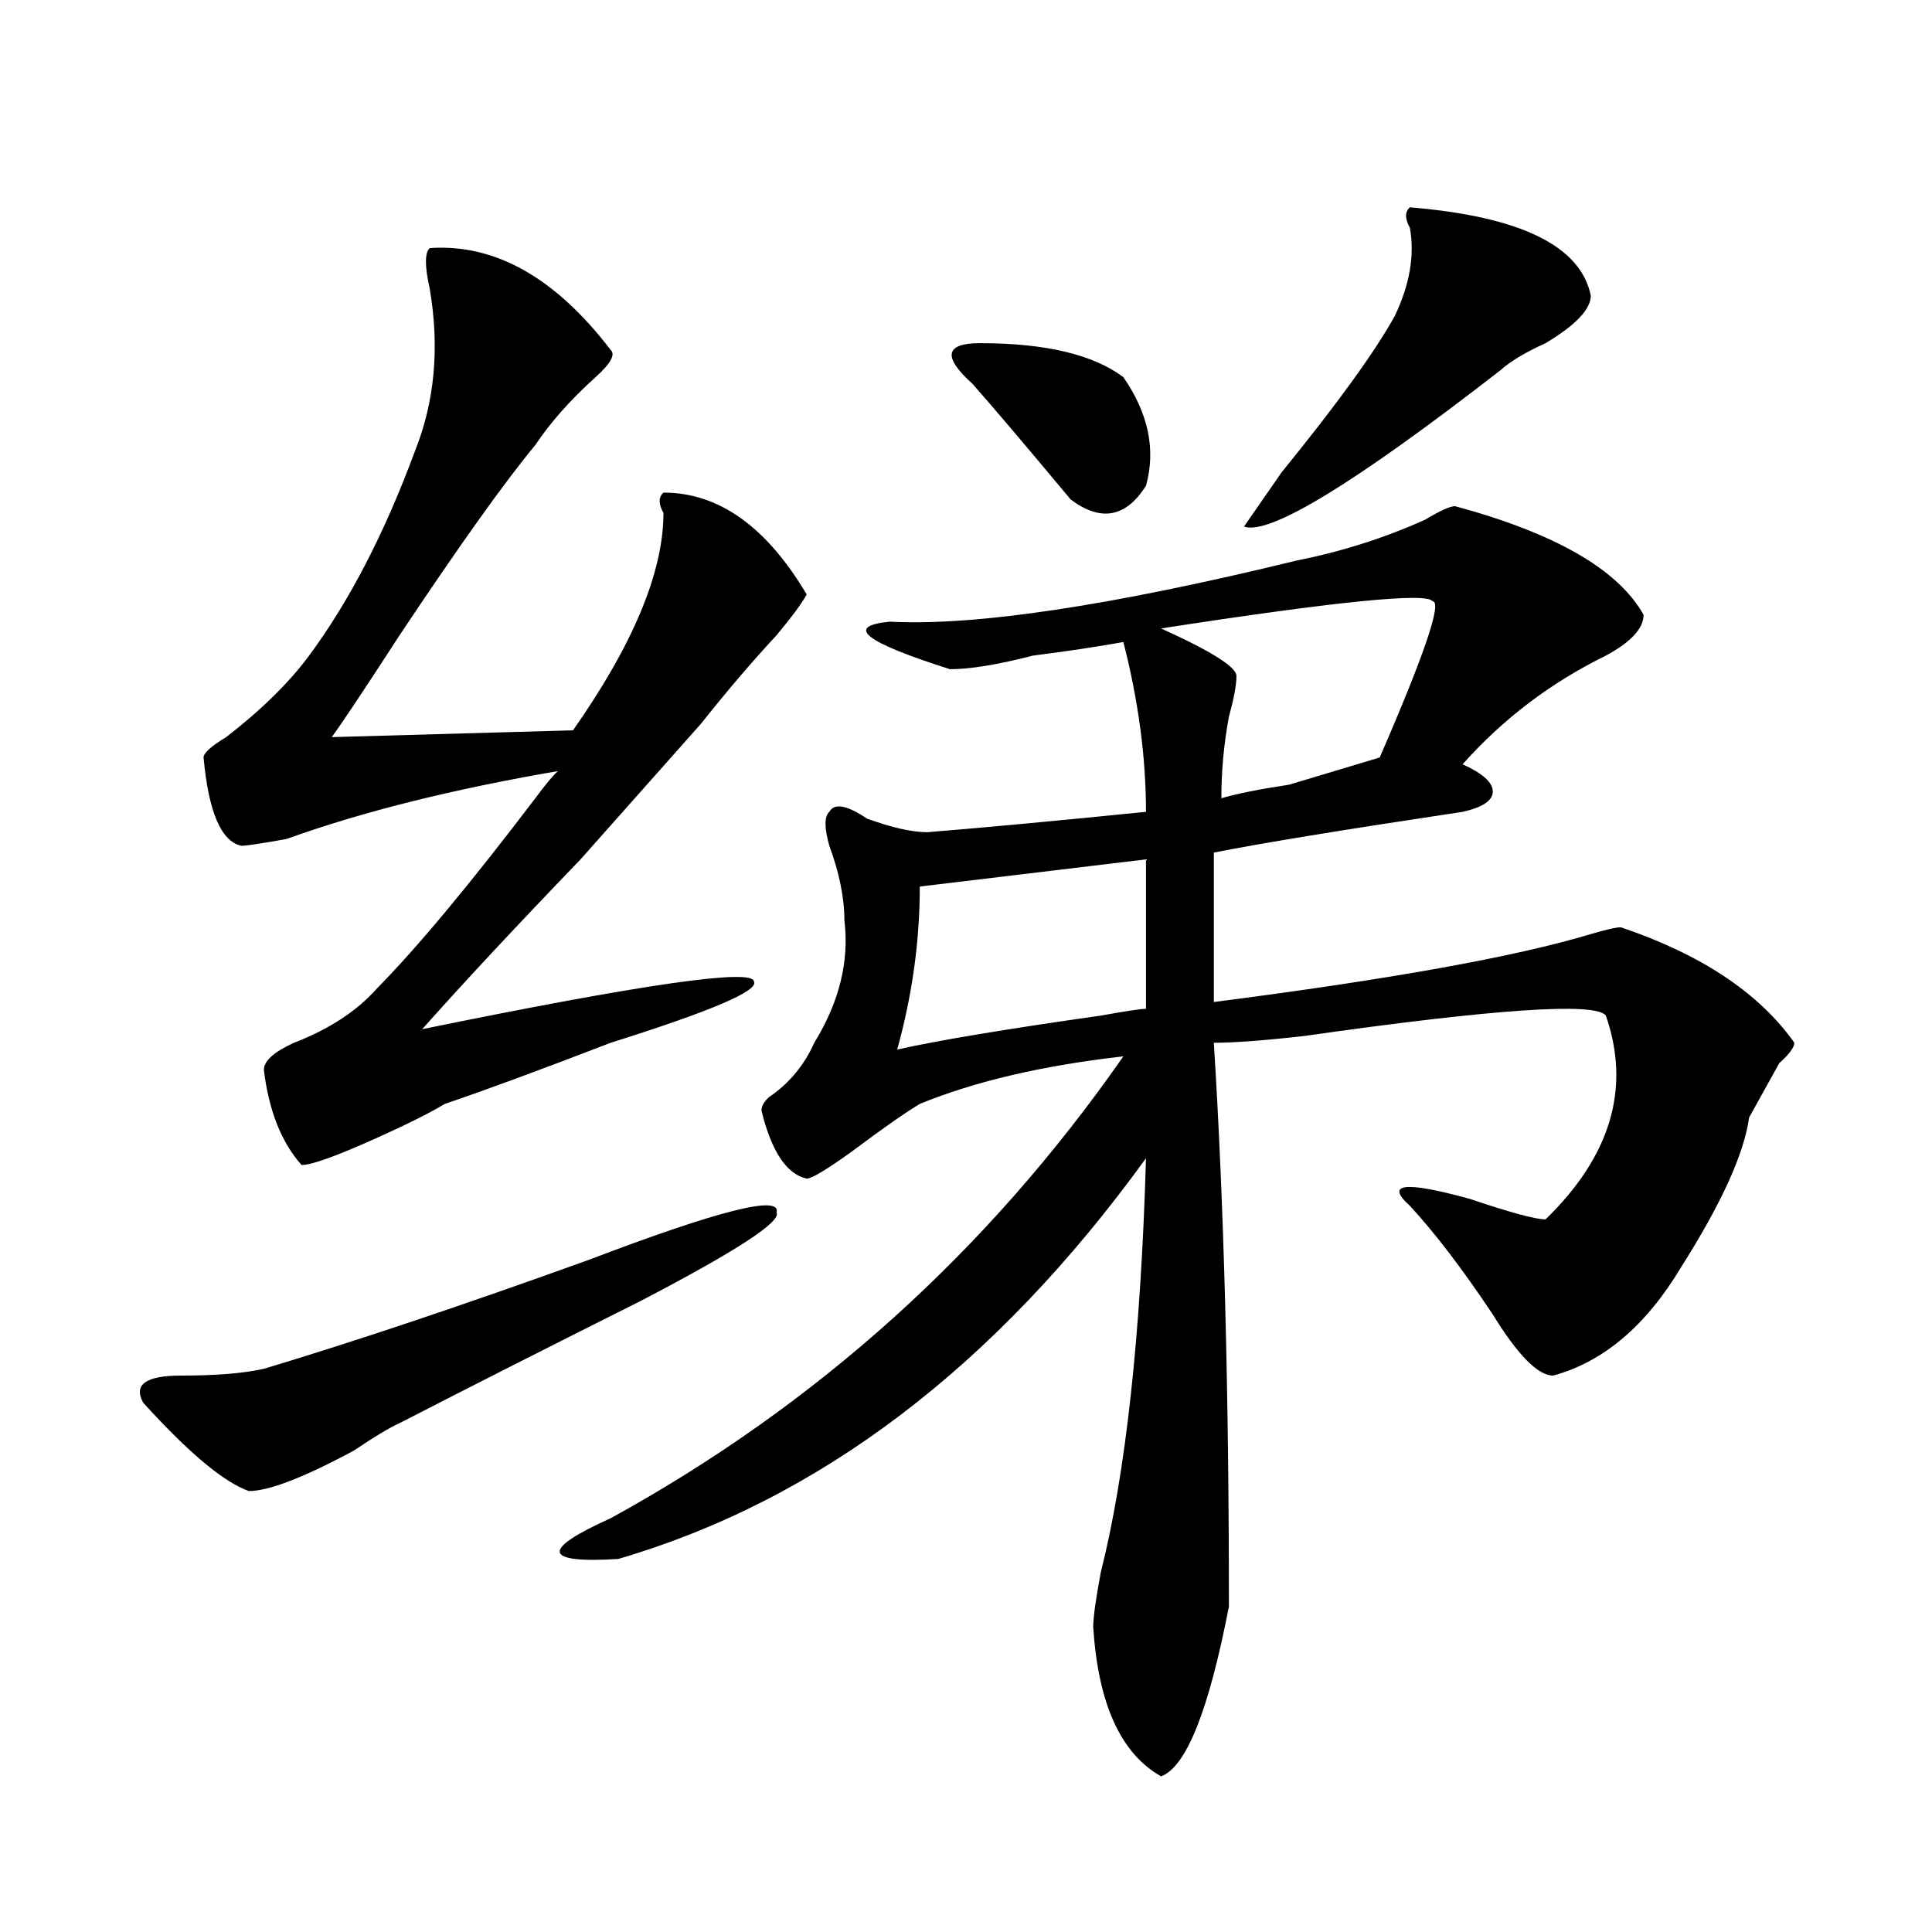 <?xml version="1.0" encoding="utf-8"?>
<!-- Generator: Adobe Illustrator 16.0.0, SVG Export Plug-In . SVG Version: 6.00 Build 0)  -->
<!DOCTYPE svg PUBLIC "-//W3C//DTD SVG 1.1//EN" "http://www.w3.org/Graphics/SVG/1.1/DTD/svg11.dtd">
<svg version="1.1" id="图层_1" xmlns="http://www.w3.org/2000/svg" xmlns:xlink="http://www.w3.org/1999/xlink" x="0px" y="0px"
	 width="1000px" height="1000px" viewBox="0 0 1000 1000" enable-background="new 0 0 1000 1000" xml:space="preserve">
<path d="M401.942,627.625c2.561,4.724-20.853,19.94-70.242,45.703c-46.828,23.456-88.473,44.55-124.875,63.281
	c-5.244,2.362-13.049,7.031-23.414,14.063c-26.036,14.063-44.267,21.094-54.633,21.094c-13.049-4.669-31.219-19.886-54.633-45.703
	C68.901,716.724,75.426,712,93.657,712c18.17,0,32.499-1.153,42.926-3.516c46.828-14.063,102.741-32.794,167.801-56.25
	C372.004,626.472,404.503,618.286,401.942,627.625z M222.434,128.406c33.78-2.308,64.998,15.271,93.656,52.734
	c2.561,2.362,0,7.031-7.805,14.063c-13.049,11.755-23.414,23.456-31.219,35.156c-15.609,18.786-39.023,51.581-70.242,98.438
	c-18.231,28.125-29.938,45.703-35.121,52.734l124.875-3.516c31.219-44.495,46.828-82.013,46.828-112.5
	c-2.622-4.669-2.622-8.185,0-10.547c28.597,0,53.291,17.578,74.145,52.734c-2.622,4.724-7.805,11.755-15.609,21.094
	c-13.049,14.063-26.036,29.333-39.023,45.703c-10.427,11.755-31.219,35.156-62.438,70.313
	c-33.841,35.156-61.157,64.489-81.949,87.891c114.448-23.401,171.703-31.641,171.703-24.609
	c2.561,4.724-22.134,15.271-74.145,31.641c-36.463,14.063-65.059,24.609-85.852,31.641c-7.805,4.724-19.512,10.547-35.121,17.578
	c-20.853,9.394-33.841,14.063-39.023,14.063c-10.427-11.7-16.951-28.125-19.512-49.219c0-4.669,5.183-9.339,15.609-14.063
	c18.17-7.031,32.499-16.37,42.926-28.125c20.792-21.094,48.109-53.888,81.949-98.438c5.183-7.031,9.085-11.7,11.707-14.063
	c-54.633,9.394-101.461,21.094-140.484,35.156c-13.049,2.362-20.853,3.516-23.414,3.516c-10.427-2.308-16.951-17.578-19.512-45.703
	c0-2.308,3.902-5.823,11.707-10.547c18.17-14.063,32.499-28.125,42.926-42.188c20.792-28.125,39.023-63.281,54.633-105.469
	c10.365-25.763,12.988-53.888,7.805-84.375C219.812,137.8,219.812,130.769,222.434,128.406z M753.153,262
	c52.011,14.063,84.51,32.849,97.559,56.25c0,7.031-6.524,14.063-19.512,21.094c-28.658,14.063-53.352,32.849-74.145,56.25
	c10.365,4.724,15.609,9.394,15.609,14.063c0,4.724-5.244,8.239-15.609,10.547c-62.438,9.394-105.363,16.425-128.777,21.094v77.344
	c91.034-11.7,156.094-23.401,195.117-35.156c7.805-2.308,12.988-3.516,15.609-3.516c41.584,14.063,71.523,34.003,89.754,59.766
	c0,2.362-2.622,5.878-7.805,10.547c-5.244,9.394-10.426,18.786-15.609,28.125c-2.622,18.786-14.329,44.55-35.121,77.344
	c-18.231,30.487-40.365,49.219-66.34,56.25c-7.805,0-18.231-10.547-31.219-31.641c-15.609-23.401-29.938-42.188-42.926-56.25
	c-13.049-11.7-2.622-12.854,31.219-3.516c20.792,7.031,33.78,10.547,39.023,10.547c33.78-32.794,44.206-67.95,31.219-105.469
	c-5.244-7.031-57.255-3.516-156.094,10.547c-20.853,2.362-36.463,3.516-46.828,3.516c5.183,82.067,7.805,179.297,7.805,291.797
	c-10.427,53.888-22.134,83.166-35.121,87.891c-20.853-11.756-32.56-37.519-35.121-77.344c0-4.725,1.281-14.063,3.902-28.125
	c12.988-51.526,20.792-123.047,23.414-214.453C515.11,707.331,424.014,776.489,319.993,806.922
	c-39.023,2.362-40.365-4.669-3.902-21.094c106.644-58.558,195.117-138.263,265.359-239.063
	c-41.645,4.724-76.766,12.909-105.363,24.609c-7.805,4.724-19.512,12.909-35.121,24.609c-13.049,9.394-20.853,14.063-23.414,14.063
	c-10.427-2.308-18.231-14.063-23.414-35.156c0-2.308,1.281-4.669,3.902-7.031c10.365-7.031,18.17-16.37,23.414-28.125
	c12.988-21.094,18.17-42.188,15.609-63.281c0-11.7-2.622-24.609-7.805-38.672c-2.622-9.339-2.622-15.216,0-17.578
	c2.561-4.669,9.085-3.516,19.512,3.516c12.988,4.724,23.414,7.031,31.219,7.031c28.597-2.308,66.34-5.823,113.168-10.547
	c0-28.125-3.902-57.403-11.707-87.891c-13.049,2.362-28.658,4.724-46.828,7.031c-18.231,4.724-32.56,7.031-42.926,7.031
	c-44.267-14.063-54.633-22.247-31.219-24.609c44.206,2.362,114.448-8.185,210.727-31.641c23.414-4.669,45.487-11.7,66.34-21.094
	C745.348,264.362,750.531,262,753.153,262z M593.157,444.813l-117.07,14.063c0,28.125-3.902,56.25-11.707,84.375
	c20.792-4.669,55.913-10.547,105.363-17.578c12.988-2.308,20.792-3.516,23.414-3.516V444.813z M503.403,198.719
	c-15.609-14.063-14.329-21.094,3.902-21.094c33.78,0,58.535,5.878,74.145,17.578c12.988,18.786,16.89,37.519,11.707,56.25
	c-10.427,16.425-23.414,18.786-39.023,7.031C530.719,230.359,513.768,210.474,503.403,198.719z M741.446,311.219
	c-2.622-4.669-49.45,0-140.484,14.063c25.975,11.755,39.023,19.94,39.023,24.609c0,4.724-1.342,11.755-3.902,21.094
	c-2.622,14.063-3.902,28.125-3.902,42.188c7.805-2.308,19.512-4.669,35.121-7.031c23.414-7.031,39.023-11.7,46.828-14.063
	C737.543,338.19,746.629,311.219,741.446,311.219z M729.739,107.313c57.194,4.724,88.412,19.94,93.656,45.703
	c0,7.031-7.805,15.271-23.414,24.609c-10.427,4.724-18.231,9.394-23.414,14.063c-75.486,58.612-119.692,85.583-132.68,80.859
	l19.512-28.125c28.597-35.156,48.109-62.073,58.535-80.859c7.805-16.37,10.365-31.641,7.805-45.703
	C727.117,113.19,727.117,109.675,729.739,107.313z"/>
</svg>
